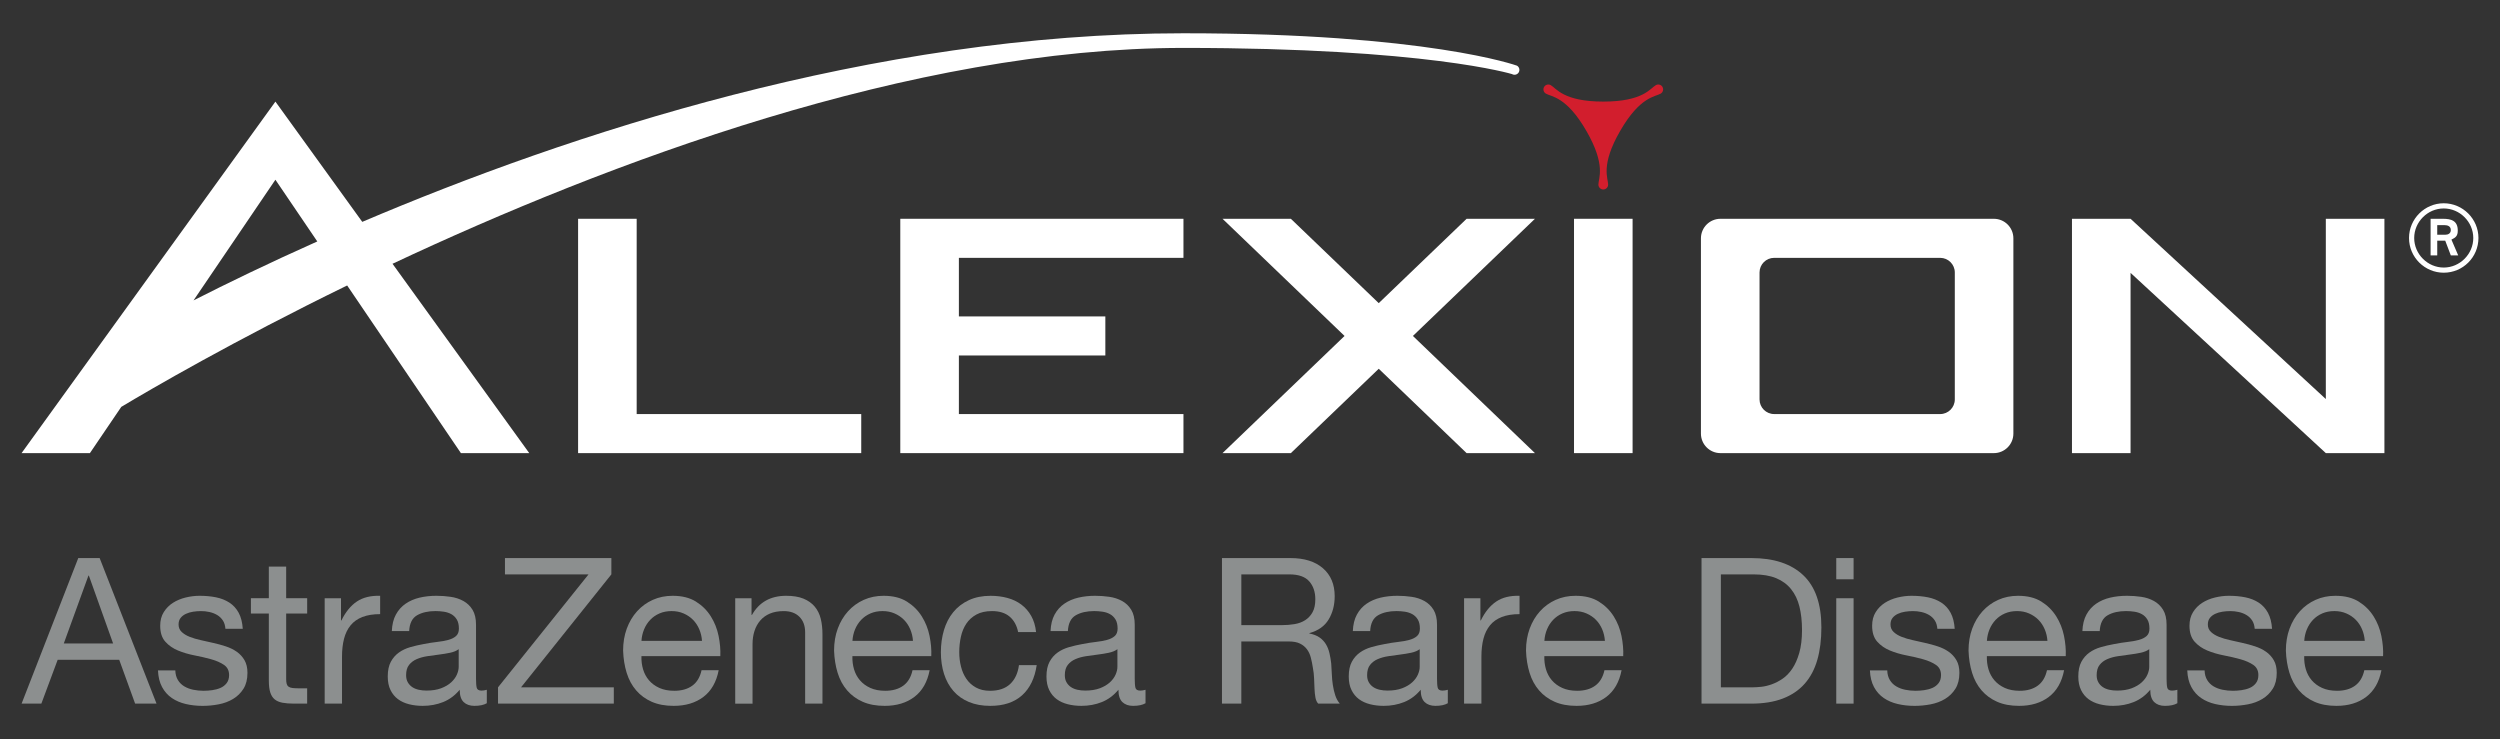 <?xml version="1.0" encoding="utf-8"?>
<!-- Generator: Adobe Illustrator 25.3.1, SVG Export Plug-In . SVG Version: 6.00 Build 0)  -->
<svg version="1.1" xmlns="http://www.w3.org/2000/svg" xmlns:xlink="http://www.w3.org/1999/xlink" x="0px" y="0px"
	 viewBox="0 0 230 68" style="enable-background:new 0 0 230 68;" xml:space="preserve">
<rect x="0" y="0" width="230" height="68" fill="#333333" stroke="none"/>
<style type="text/css">
	.st0{fill:#FFFFFF;}
	.st1{fill:#D21E2D;}
	.st2{fill:#8C8F8F;}
</style>
<g id="Layer_1">
	<polygon class="st0" points="144.809,20.128 144.809,41.687 150.198,41.687 150.198,20.128 144.809,20.128 	"/>
	<polygon class="st0" points="79.234,38.094 58.574,38.094 58.574,20.128 53.185,20.128 53.185,41.687 79.234,41.687 79.234,38.094 
			"/>
	<polygon class="st0" points="82.827,41.687 82.827,20.128 108.878,20.128 108.878,23.722 88.217,23.722 88.217,29.111 
		101.692,29.111 101.692,32.704 88.217,32.704 88.217,38.094 108.878,38.094 108.878,41.687 82.827,41.687 	"/>
	<polygon class="st0" points="141.216,20.128 134.928,20.128 126.844,27.889 118.759,20.128 112.471,20.128 123.699,30.908 
		112.471,41.687 118.759,41.687 126.844,33.926 134.928,41.687 141.216,41.687 129.987,30.908 141.216,20.128 	"/>
	<polygon class="st0" points="213.976,20.128 213.976,36.712 196.011,20.128 190.621,20.128 190.621,41.687 196.011,41.687 
		196.011,25.104 213.976,41.687 219.366,41.687 219.366,20.128 213.976,20.128 	"/>
	<path class="st0" d="M178.495,38.094c0.743,0,1.347-0.603,1.347-1.347V25.069c0-0.744-0.604-1.347-1.347-1.347h-15.271
		c-0.744,0-1.347,0.603-1.347,1.347v11.677c0,0.744,0.603,1.347,1.347,1.347H178.495L178.495,38.094z M156.486,21.925
		c0-0.992,0.805-1.796,1.796-1.796h25.152c0.993,0,1.797,0.804,1.797,1.796v17.966c0,0.992-0.805,1.796-1.797,1.796h-25.152
		c-0.992,0-1.796-0.804-1.796-1.796V21.925L156.486,21.925z"/>
	<path class="st0" d="M17.805,27.637l7.533-11.102l3.853,5.678C24.686,24.224,20.839,26.093,17.805,27.637L17.805,27.637z
		 M139.56,6.041c0,0-8.216-2.98-30.682-2.98c-28.615,0-56.685,9.323-75.55,17.35l-7.99-11.063L1.983,41.687h6.288l2.887-4.255
		c2.712-1.625,10.31-6.058,20.781-11.169l10.465,15.424h6.288L36.111,24.266c19.79-9.296,47.774-19.858,72.767-19.858
		c22.42,0,30.233,2.41,30.233,2.41c0.214,0.124,0.489,0.051,0.614-0.164C139.848,6.44,139.775,6.165,139.56,6.041L139.56,6.041z"/>
	<path class="st1" d="M147.503,17.434c-0.248,0-0.448-0.202-0.45-0.45c-0.004-0.582,0.728-1.764-1.107-4.94l-0.001-0.002
		c-1.833-3.177-3.222-3.134-3.725-3.429c-0.214-0.125-0.288-0.399-0.165-0.614l0.001,0l0.001,0c0.124-0.215,0.398-0.287,0.614-0.164
		c0.506,0.288,1.164,1.512,4.831,1.512h0.002c3.668,0,4.325-1.224,4.831-1.512c0.216-0.123,0.491-0.051,0.614,0.164h-0.001
		l-0.001,0.001c0.124,0.215,0.049,0.488-0.165,0.614c-0.503,0.294-1.892,0.252-3.726,3.428l-0.001,0.002
		c-1.833,3.176-1.103,4.358-1.107,4.94c-0.002,0.248-0.202,0.449-0.449,0.449V17.434L147.503,17.434L147.503,17.434z"/>
	<path class="st0" d="M224.905,20.713h-0.68v0.884h0.734c0.272,0,0.516-0.122,0.516-0.435
		C225.476,20.822,225.191,20.713,224.905,20.713L224.905,20.713z M225.476,23.499l-0.516-1.359h-0.734v1.359h-0.611v-3.371h1.128
		c0.774,0,1.372,0.177,1.372,1.087c0,0.489-0.19,0.639-0.584,0.829l0.625,1.454H225.476L225.476,23.499z M224.823,19.178
		c-1.48,0-2.717,1.236-2.717,2.718c0,1.482,1.237,2.719,2.717,2.719c1.482,0,2.719-1.237,2.719-2.719
		C227.542,20.414,226.305,19.178,224.823,19.178L224.823,19.178z M224.823,25.089c-1.753,0-3.193-1.427-3.193-3.194
		c0-1.753,1.44-3.194,3.193-3.194c1.754,0,3.194,1.441,3.194,3.194C228.017,23.662,226.59,25.089,224.823,25.089L224.823,25.089z"/>
	<g>
		<path class="st2" d="M9.168,51.343l5.232,13.39h-1.969l-1.463-4.032H5.306l-1.501,4.032H1.987l5.213-13.39H9.168z M10.407,59.201
			l-2.231-6.245H8.137l-2.269,6.245H10.407z"/>
		<path class="st2" d="M16.369,62.567c0.15,0.244,0.347,0.438,0.591,0.582s0.519,0.247,0.825,0.309
			c0.307,0.063,0.622,0.094,0.947,0.094c0.25,0,0.512-0.019,0.787-0.056s0.528-0.106,0.76-0.206s0.422-0.247,0.572-0.441
			c0.149-0.193,0.225-0.44,0.225-0.741c0-0.413-0.156-0.725-0.469-0.938c-0.312-0.212-0.703-0.384-1.172-0.516
			s-0.979-0.25-1.528-0.356c-0.551-0.106-1.06-0.256-1.528-0.45c-0.469-0.193-0.86-0.465-1.172-0.815
			c-0.313-0.35-0.469-0.837-0.469-1.463c0-0.487,0.108-0.906,0.328-1.256c0.218-0.35,0.499-0.634,0.844-0.854
			c0.344-0.218,0.731-0.381,1.162-0.487c0.432-0.106,0.859-0.16,1.285-0.16c0.55,0,1.056,0.047,1.519,0.141s0.872,0.257,1.229,0.488
			c0.356,0.231,0.641,0.544,0.854,0.938c0.212,0.394,0.337,0.885,0.375,1.472h-1.595c-0.024-0.312-0.105-0.572-0.243-0.778
			c-0.138-0.206-0.312-0.372-0.525-0.497s-0.447-0.216-0.703-0.272c-0.257-0.057-0.516-0.084-0.778-0.084
			c-0.237,0-0.479,0.019-0.722,0.056c-0.244,0.038-0.466,0.103-0.666,0.197s-0.362,0.219-0.487,0.375
			c-0.125,0.157-0.188,0.36-0.188,0.61c0,0.275,0.097,0.503,0.29,0.684c0.194,0.182,0.441,0.332,0.741,0.45
			c0.3,0.119,0.638,0.219,1.013,0.3c0.375,0.081,0.75,0.166,1.125,0.253c0.4,0.088,0.791,0.194,1.172,0.319
			c0.382,0.125,0.719,0.291,1.013,0.497c0.294,0.206,0.531,0.466,0.713,0.778c0.181,0.312,0.271,0.7,0.271,1.163
			c0,0.588-0.121,1.075-0.365,1.462c-0.244,0.388-0.562,0.701-0.956,0.938c-0.395,0.238-0.838,0.403-1.332,0.497
			s-0.984,0.141-1.472,0.141c-0.538,0-1.051-0.056-1.538-0.169c-0.487-0.112-0.919-0.297-1.294-0.553
			c-0.375-0.256-0.675-0.594-0.9-1.013c-0.225-0.419-0.35-0.928-0.375-1.528h1.595C16.138,62.026,16.22,62.323,16.369,62.567z"/>
		<path class="st2" d="M28.259,55.038v1.407h-1.932v6.02c0,0.188,0.016,0.337,0.047,0.45c0.031,0.112,0.091,0.2,0.178,0.262
			c0.088,0.063,0.21,0.104,0.366,0.122s0.359,0.028,0.609,0.028h0.731v1.406H27.04c-0.413,0-0.767-0.028-1.06-0.084
			c-0.294-0.057-0.532-0.16-0.713-0.311c-0.182-0.149-0.315-0.361-0.403-0.637c-0.088-0.275-0.131-0.638-0.131-1.088v-6.169h-1.65
			v-1.407h1.65v-2.907h1.594v2.907H28.259z"/>
		<path class="st2" d="M31.372,55.038v2.044h0.037c0.388-0.788,0.862-1.369,1.425-1.744c0.563-0.375,1.275-0.55,2.139-0.525V56.5
			c-0.638,0-1.182,0.087-1.632,0.263c-0.45,0.175-0.812,0.431-1.088,0.769c-0.275,0.338-0.476,0.747-0.6,1.229
			c-0.125,0.481-0.188,1.035-0.188,1.66v4.313h-1.595v-9.695H31.372z"/>
		<path class="st2" d="M44.787,64.696c-0.275,0.162-0.656,0.243-1.145,0.243c-0.412,0-0.74-0.115-0.984-0.347
			c-0.243-0.231-0.365-0.609-0.365-1.135c-0.438,0.525-0.947,0.903-1.528,1.135s-1.21,0.347-1.885,0.347
			c-0.438,0-0.854-0.05-1.247-0.149s-0.734-0.256-1.022-0.469c-0.287-0.213-0.516-0.491-0.684-0.835
			c-0.169-0.344-0.254-0.759-0.254-1.247c0-0.55,0.094-1,0.281-1.35s0.435-0.634,0.741-0.854c0.306-0.218,0.656-0.384,1.05-0.497
			c0.394-0.113,0.797-0.207,1.21-0.281c0.438-0.087,0.854-0.153,1.247-0.197c0.394-0.043,0.74-0.106,1.041-0.188
			c0.3-0.081,0.537-0.2,0.712-0.356s0.263-0.385,0.263-0.685c0-0.35-0.065-0.631-0.197-0.844c-0.131-0.212-0.3-0.375-0.506-0.487
			c-0.206-0.113-0.438-0.188-0.694-0.225c-0.256-0.038-0.509-0.056-0.759-0.056c-0.676,0-1.238,0.128-1.688,0.384
			c-0.45,0.256-0.694,0.741-0.731,1.454h-1.595c0.025-0.6,0.15-1.106,0.375-1.519c0.226-0.413,0.525-0.747,0.9-1.003
			c0.375-0.256,0.804-0.44,1.285-0.553c0.48-0.112,0.996-0.169,1.547-0.169c0.438,0,0.872,0.032,1.303,0.094
			c0.432,0.062,0.822,0.19,1.173,0.384c0.35,0.193,0.631,0.465,0.844,0.814c0.212,0.349,0.318,0.805,0.318,1.366v4.978
			c0,0.375,0.021,0.649,0.065,0.824c0.044,0.174,0.19,0.262,0.441,0.262c0.137,0,0.3-0.025,0.487-0.075V64.696z M42.199,59.726
			c-0.2,0.149-0.463,0.258-0.788,0.327c-0.325,0.068-0.665,0.125-1.021,0.168s-0.716,0.093-1.078,0.149
			c-0.363,0.056-0.688,0.146-0.976,0.271c-0.288,0.124-0.522,0.301-0.703,0.532c-0.182,0.23-0.271,0.544-0.271,0.942
			c0,0.261,0.053,0.482,0.159,0.662c0.105,0.181,0.243,0.327,0.412,0.439s0.366,0.193,0.591,0.243
			c0.226,0.05,0.463,0.074,0.713,0.074c0.525,0,0.975-0.071,1.35-0.214s0.682-0.324,0.919-0.542
			c0.237-0.217,0.413-0.454,0.525-0.709s0.169-0.495,0.169-0.718V59.726z"/>
		<path class="st2" d="M54.145,52.844h-7.689v-1.5h9.789v1.5l-8.308,10.389h8.533v1.5H45.818v-1.5L54.145,52.844z"/>
		<path class="st2" d="M64.715,64.114c-0.725,0.551-1.638,0.825-2.737,0.825c-0.775,0-1.447-0.125-2.017-0.375
			c-0.568-0.25-1.047-0.6-1.435-1.05c-0.388-0.45-0.678-0.988-0.872-1.613c-0.193-0.625-0.303-1.306-0.328-2.044
			c0-0.738,0.113-1.413,0.338-2.025c0.225-0.612,0.541-1.144,0.947-1.594c0.406-0.45,0.888-0.8,1.443-1.05
			c0.557-0.25,1.166-0.375,1.829-0.375c0.862,0,1.578,0.178,2.146,0.535c0.569,0.356,1.025,0.81,1.369,1.359
			c0.344,0.55,0.581,1.15,0.713,1.8c0.131,0.65,0.185,1.269,0.159,1.856h-7.257c-0.013,0.425,0.037,0.829,0.149,1.21
			s0.294,0.719,0.544,1.013c0.25,0.293,0.568,0.528,0.956,0.703c0.388,0.175,0.845,0.262,1.369,0.262
			c0.676,0,1.229-0.156,1.66-0.469c0.431-0.312,0.715-0.788,0.853-1.425h1.575C65.909,62.745,65.441,63.564,64.715,64.114z
			 M64.331,57.888c-0.145-0.337-0.338-0.628-0.582-0.872c-0.243-0.244-0.531-0.438-0.862-0.581
			c-0.331-0.144-0.697-0.216-1.097-0.216c-0.413,0-0.785,0.072-1.116,0.216c-0.331,0.144-0.616,0.34-0.854,0.59
			c-0.237,0.25-0.425,0.541-0.562,0.872c-0.138,0.332-0.219,0.685-0.243,1.06h5.569C64.559,58.582,64.475,58.226,64.331,57.888z"/>
		<path class="st2" d="M69.141,55.038v1.538h0.038c0.662-1.175,1.712-1.763,3.15-1.763c0.638,0,1.169,0.088,1.594,0.263
			c0.425,0.175,0.769,0.419,1.031,0.731s0.447,0.685,0.554,1.116c0.105,0.431,0.159,0.91,0.159,1.435v6.376h-1.594v-6.563
			c0-0.6-0.176-1.075-0.525-1.425c-0.351-0.35-0.832-0.525-1.444-0.525c-0.487,0-0.909,0.075-1.266,0.225
			c-0.356,0.15-0.653,0.363-0.891,0.638s-0.416,0.597-0.534,0.965c-0.119,0.369-0.179,0.772-0.179,1.21v5.476h-1.594v-9.695H69.141z
			"/>
		<path class="st2" d="M84.124,64.114c-0.725,0.551-1.638,0.825-2.737,0.825c-0.775,0-1.447-0.125-2.017-0.375
			c-0.568-0.25-1.047-0.6-1.435-1.05c-0.388-0.45-0.678-0.988-0.872-1.613c-0.193-0.625-0.303-1.306-0.328-2.044
			c0-0.738,0.113-1.413,0.338-2.025c0.225-0.612,0.541-1.144,0.947-1.594c0.406-0.45,0.888-0.8,1.443-1.05
			c0.557-0.25,1.166-0.375,1.829-0.375c0.862,0,1.578,0.178,2.146,0.535c0.569,0.356,1.025,0.81,1.369,1.359
			c0.344,0.55,0.581,1.15,0.713,1.8c0.131,0.65,0.185,1.269,0.159,1.856h-7.257c-0.013,0.425,0.037,0.829,0.149,1.21
			s0.294,0.719,0.544,1.013c0.25,0.293,0.568,0.528,0.956,0.703c0.388,0.175,0.845,0.262,1.369,0.262
			c0.676,0,1.229-0.156,1.66-0.469c0.431-0.312,0.715-0.788,0.853-1.425h1.575C85.319,62.745,84.85,63.564,84.124,64.114z
			 M83.74,57.888c-0.145-0.337-0.338-0.628-0.582-0.872c-0.243-0.244-0.531-0.438-0.862-0.581c-0.331-0.144-0.697-0.216-1.097-0.216
			c-0.413,0-0.785,0.072-1.116,0.216c-0.331,0.144-0.616,0.34-0.854,0.59c-0.237,0.25-0.425,0.541-0.562,0.872
			c-0.138,0.332-0.219,0.685-0.243,1.06h5.569C83.968,58.582,83.884,58.226,83.74,57.888z"/>
		<path class="st2" d="M92.882,56.726c-0.4-0.338-0.938-0.506-1.613-0.506c-0.575,0-1.057,0.106-1.443,0.319
			c-0.388,0.212-0.697,0.494-0.929,0.844s-0.397,0.753-0.497,1.209c-0.1,0.457-0.149,0.928-0.149,1.416
			c0,0.45,0.053,0.888,0.159,1.312c0.105,0.425,0.271,0.804,0.497,1.135c0.225,0.331,0.519,0.597,0.881,0.797
			c0.362,0.2,0.794,0.3,1.294,0.3c0.788,0,1.403-0.206,1.848-0.619c0.443-0.413,0.715-0.994,0.815-1.744h1.632
			c-0.176,1.2-0.622,2.125-1.341,2.775c-0.72,0.65-1.697,0.975-2.936,0.975c-0.737,0-1.391-0.119-1.959-0.356
			c-0.569-0.236-1.044-0.574-1.426-1.012c-0.381-0.438-0.669-0.959-0.862-1.566c-0.194-0.606-0.291-1.272-0.291-1.997
			s0.094-1.403,0.281-2.035s0.472-1.182,0.854-1.65c0.381-0.469,0.859-0.837,1.435-1.106c0.575-0.269,1.244-0.403,2.007-0.403
			c0.55,0,1.065,0.066,1.547,0.197s0.906,0.334,1.275,0.609c0.368,0.275,0.672,0.622,0.909,1.041
			c0.237,0.419,0.388,0.916,0.45,1.491h-1.65C93.544,57.538,93.282,57.063,92.882,56.726z"/>
		<path class="st2" d="M105.389,64.696c-0.275,0.162-0.656,0.243-1.145,0.243c-0.412,0-0.74-0.115-0.984-0.347
			c-0.243-0.231-0.365-0.609-0.365-1.135c-0.438,0.525-0.947,0.903-1.528,1.135s-1.21,0.347-1.885,0.347
			c-0.438,0-0.854-0.05-1.247-0.149s-0.734-0.256-1.022-0.469c-0.287-0.213-0.516-0.491-0.684-0.835
			c-0.169-0.344-0.254-0.759-0.254-1.247c0-0.55,0.094-1,0.281-1.35s0.435-0.634,0.741-0.854c0.306-0.218,0.656-0.384,1.05-0.497
			c0.394-0.113,0.797-0.207,1.21-0.281c0.438-0.087,0.854-0.153,1.247-0.197c0.394-0.043,0.74-0.106,1.041-0.188
			c0.3-0.081,0.537-0.2,0.712-0.356s0.263-0.385,0.263-0.685c0-0.35-0.065-0.631-0.197-0.844c-0.131-0.212-0.3-0.375-0.506-0.487
			c-0.206-0.113-0.438-0.188-0.694-0.225c-0.256-0.038-0.509-0.056-0.759-0.056c-0.676,0-1.238,0.128-1.688,0.384
			c-0.45,0.256-0.694,0.741-0.731,1.454H96.65c0.025-0.6,0.15-1.106,0.375-1.519c0.226-0.413,0.525-0.747,0.9-1.003
			c0.375-0.256,0.804-0.44,1.285-0.553c0.48-0.112,0.996-0.169,1.547-0.169c0.438,0,0.872,0.032,1.303,0.094
			c0.432,0.062,0.822,0.19,1.173,0.384c0.35,0.193,0.631,0.465,0.844,0.814c0.212,0.349,0.318,0.805,0.318,1.366v4.978
			c0,0.375,0.021,0.649,0.065,0.824c0.044,0.174,0.19,0.262,0.441,0.262c0.137,0,0.3-0.025,0.487-0.075V64.696z M102.801,59.726
			c-0.2,0.149-0.463,0.258-0.788,0.327c-0.325,0.068-0.665,0.125-1.021,0.168s-0.716,0.093-1.078,0.149
			c-0.363,0.056-0.688,0.146-0.976,0.271c-0.288,0.124-0.522,0.301-0.703,0.532c-0.182,0.23-0.271,0.544-0.271,0.942
			c0,0.261,0.053,0.482,0.159,0.662c0.105,0.181,0.243,0.327,0.412,0.439s0.366,0.193,0.591,0.243
			c0.226,0.05,0.463,0.074,0.713,0.074c0.525,0,0.975-0.071,1.35-0.214s0.682-0.324,0.919-0.542
			c0.237-0.217,0.413-0.454,0.525-0.709s0.169-0.495,0.169-0.718V59.726z"/>
		<path class="st2" d="M118.722,51.343c1.275,0,2.272,0.313,2.991,0.938s1.078,1.481,1.078,2.569c0,0.813-0.185,1.525-0.554,2.138
			c-0.368,0.613-0.959,1.032-1.771,1.257v0.037c0.387,0.075,0.703,0.2,0.947,0.375c0.243,0.175,0.438,0.384,0.581,0.628
			s0.25,0.516,0.318,0.816c0.069,0.3,0.122,0.613,0.16,0.938c0.024,0.325,0.043,0.656,0.056,0.994
			c0.013,0.337,0.044,0.669,0.094,0.994c0.05,0.325,0.122,0.635,0.216,0.928c0.094,0.294,0.234,0.554,0.422,0.778h-1.987
			c-0.126-0.137-0.21-0.324-0.254-0.562c-0.044-0.237-0.072-0.503-0.084-0.797c-0.013-0.294-0.025-0.61-0.038-0.947
			c-0.012-0.337-0.05-0.668-0.112-0.994c-0.05-0.325-0.112-0.635-0.188-0.928c-0.075-0.294-0.193-0.55-0.356-0.769
			c-0.162-0.219-0.375-0.394-0.638-0.525c-0.262-0.131-0.612-0.197-1.05-0.197h-4.351v5.72h-1.781v-13.39H118.722z M119.097,57.419
			c0.375-0.062,0.703-0.185,0.984-0.366s0.507-0.425,0.675-0.731c0.169-0.306,0.254-0.703,0.254-1.191
			c0-0.675-0.188-1.225-0.562-1.65c-0.375-0.425-0.982-0.638-1.819-0.638h-4.426v4.669h3.713
			C118.328,57.513,118.722,57.482,119.097,57.419z"/>
		<path class="st2" d="M133.199,64.696c-0.275,0.162-0.656,0.243-1.145,0.243c-0.412,0-0.74-0.115-0.984-0.347
			c-0.243-0.231-0.365-0.609-0.365-1.135c-0.438,0.525-0.947,0.903-1.528,1.135s-1.21,0.347-1.885,0.347
			c-0.438,0-0.854-0.05-1.247-0.149s-0.734-0.256-1.022-0.469c-0.287-0.213-0.516-0.491-0.684-0.835
			c-0.169-0.344-0.254-0.759-0.254-1.247c0-0.55,0.094-1,0.281-1.35s0.435-0.634,0.741-0.854c0.306-0.218,0.656-0.384,1.05-0.497
			c0.394-0.113,0.797-0.207,1.21-0.281c0.438-0.087,0.854-0.153,1.247-0.197c0.394-0.043,0.74-0.106,1.041-0.188
			c0.3-0.081,0.537-0.2,0.712-0.356s0.263-0.385,0.263-0.685c0-0.35-0.065-0.631-0.197-0.844c-0.131-0.212-0.3-0.375-0.506-0.487
			c-0.206-0.113-0.438-0.188-0.694-0.225c-0.256-0.038-0.509-0.056-0.759-0.056c-0.676,0-1.238,0.128-1.688,0.384
			c-0.45,0.256-0.694,0.741-0.731,1.454h-1.595c0.025-0.6,0.15-1.106,0.375-1.519c0.226-0.413,0.525-0.747,0.9-1.003
			c0.375-0.256,0.804-0.44,1.285-0.553c0.48-0.112,0.996-0.169,1.547-0.169c0.438,0,0.872,0.032,1.303,0.094
			c0.432,0.062,0.822,0.19,1.173,0.384c0.35,0.193,0.631,0.465,0.844,0.814c0.212,0.349,0.318,0.805,0.318,1.366v4.978
			c0,0.375,0.021,0.649,0.065,0.824c0.044,0.174,0.19,0.262,0.441,0.262c0.137,0,0.3-0.025,0.487-0.075V64.696z M130.612,59.726
			c-0.2,0.149-0.463,0.258-0.788,0.327c-0.325,0.068-0.665,0.125-1.021,0.168s-0.716,0.093-1.078,0.149
			c-0.363,0.056-0.688,0.146-0.976,0.271c-0.288,0.124-0.522,0.301-0.703,0.532c-0.182,0.23-0.271,0.544-0.271,0.942
			c0,0.261,0.053,0.482,0.159,0.662c0.105,0.181,0.243,0.327,0.412,0.439s0.366,0.193,0.591,0.243
			c0.226,0.05,0.463,0.074,0.713,0.074c0.525,0,0.975-0.071,1.35-0.214s0.682-0.324,0.919-0.542
			c0.237-0.217,0.413-0.454,0.525-0.709s0.169-0.495,0.169-0.718V59.726z"/>
		<path class="st2" d="M136.197,55.038v2.044h0.037c0.388-0.788,0.862-1.369,1.425-1.744c0.563-0.375,1.275-0.55,2.139-0.525V56.5
			c-0.638,0-1.182,0.087-1.632,0.263c-0.45,0.175-0.812,0.431-1.088,0.769c-0.275,0.338-0.476,0.747-0.6,1.229
			c-0.125,0.481-0.188,1.035-0.188,1.66v4.313h-1.595v-9.695H136.197z"/>
		<path class="st2" d="M147.782,64.114c-0.725,0.551-1.638,0.825-2.737,0.825c-0.775,0-1.447-0.125-2.017-0.375
			c-0.568-0.25-1.047-0.6-1.435-1.05c-0.388-0.45-0.678-0.988-0.872-1.613c-0.193-0.625-0.303-1.306-0.328-2.044
			c0-0.738,0.113-1.413,0.338-2.025c0.225-0.612,0.541-1.144,0.947-1.594c0.406-0.45,0.888-0.8,1.443-1.05
			c0.557-0.25,1.166-0.375,1.829-0.375c0.862,0,1.578,0.178,2.146,0.535c0.569,0.356,1.025,0.81,1.369,1.359
			c0.344,0.55,0.581,1.15,0.713,1.8c0.131,0.65,0.185,1.269,0.159,1.856h-7.257c-0.013,0.425,0.037,0.829,0.149,1.21
			s0.294,0.719,0.544,1.013c0.25,0.293,0.568,0.528,0.956,0.703c0.388,0.175,0.845,0.262,1.369,0.262
			c0.676,0,1.229-0.156,1.66-0.469c0.431-0.312,0.715-0.788,0.853-1.425h1.575C148.977,62.745,148.508,63.564,147.782,64.114z
			 M147.399,57.888c-0.145-0.337-0.338-0.628-0.582-0.872c-0.243-0.244-0.531-0.438-0.862-0.581
			c-0.331-0.144-0.697-0.216-1.097-0.216c-0.413,0-0.785,0.072-1.116,0.216c-0.331,0.144-0.616,0.34-0.854,0.59
			c-0.237,0.25-0.425,0.541-0.562,0.872c-0.138,0.332-0.219,0.685-0.243,1.06h5.569C147.626,58.582,147.542,58.226,147.399,57.888z"
			/>
		<path class="st2" d="M161.135,51.343c2.062,0,3.649,0.525,4.763,1.575c1.112,1.05,1.669,2.651,1.669,4.801
			c0,1.125-0.125,2.123-0.375,2.991c-0.25,0.869-0.638,1.601-1.163,2.194c-0.524,0.594-1.193,1.047-2.006,1.36
			c-0.813,0.312-1.775,0.469-2.888,0.469h-4.595v-13.39H161.135z M161.284,63.233c0.2,0,0.45-0.016,0.75-0.047
			s0.619-0.106,0.957-0.225c0.337-0.119,0.672-0.291,1.003-0.516c0.331-0.225,0.628-0.531,0.891-0.919s0.479-0.872,0.647-1.454
			c0.168-0.581,0.253-1.285,0.253-2.109c0-0.8-0.078-1.516-0.234-2.147c-0.156-0.631-0.413-1.169-0.77-1.613
			c-0.355-0.443-0.815-0.781-1.378-1.013c-0.562-0.231-1.257-0.347-2.081-0.347h-3.001v10.389H161.284z"/>
		<path class="st2" d="M168.936,53.294v-1.951h1.594v1.951H168.936z M170.53,55.038v9.695h-1.594v-9.695H170.53z"/>
		<path class="st2" d="M173.867,62.567c0.15,0.244,0.347,0.438,0.591,0.582s0.519,0.247,0.825,0.309
			c0.307,0.063,0.622,0.094,0.947,0.094c0.25,0,0.512-0.019,0.787-0.056s0.528-0.106,0.76-0.206s0.422-0.247,0.572-0.441
			c0.149-0.193,0.225-0.44,0.225-0.741c0-0.413-0.156-0.725-0.469-0.938c-0.312-0.212-0.703-0.384-1.172-0.516
			s-0.979-0.25-1.528-0.356c-0.551-0.106-1.06-0.256-1.528-0.45c-0.469-0.193-0.86-0.465-1.172-0.815
			c-0.313-0.35-0.469-0.837-0.469-1.463c0-0.487,0.108-0.906,0.328-1.256c0.218-0.35,0.499-0.634,0.844-0.854
			c0.344-0.218,0.731-0.381,1.162-0.487c0.432-0.106,0.859-0.16,1.285-0.16c0.55,0,1.056,0.047,1.519,0.141s0.872,0.257,1.229,0.488
			c0.356,0.231,0.641,0.544,0.854,0.938c0.212,0.394,0.337,0.885,0.375,1.472h-1.595c-0.024-0.312-0.105-0.572-0.243-0.778
			c-0.138-0.206-0.312-0.372-0.525-0.497s-0.447-0.216-0.703-0.272c-0.257-0.057-0.516-0.084-0.778-0.084
			c-0.237,0-0.479,0.019-0.722,0.056c-0.244,0.038-0.466,0.103-0.666,0.197s-0.362,0.219-0.487,0.375
			c-0.125,0.157-0.188,0.36-0.188,0.61c0,0.275,0.097,0.503,0.29,0.684c0.194,0.182,0.441,0.332,0.741,0.45
			c0.3,0.119,0.638,0.219,1.013,0.3c0.375,0.081,0.75,0.166,1.125,0.253c0.4,0.088,0.791,0.194,1.172,0.319
			c0.382,0.125,0.719,0.291,1.013,0.497c0.294,0.206,0.531,0.466,0.713,0.778c0.181,0.312,0.271,0.7,0.271,1.163
			c0,0.588-0.121,1.075-0.365,1.462c-0.244,0.388-0.562,0.701-0.956,0.938c-0.395,0.238-0.838,0.403-1.332,0.497
			s-0.984,0.141-1.472,0.141c-0.538,0-1.051-0.056-1.538-0.169c-0.487-0.112-0.919-0.297-1.294-0.553
			c-0.375-0.256-0.675-0.594-0.9-1.013c-0.225-0.419-0.35-0.928-0.375-1.528h1.595C173.636,62.026,173.718,62.323,173.867,62.567z"
			/>
		<path class="st2" d="M188.494,64.114c-0.725,0.551-1.638,0.825-2.737,0.825c-0.775,0-1.447-0.125-2.017-0.375
			c-0.568-0.25-1.047-0.6-1.435-1.05c-0.388-0.45-0.678-0.988-0.872-1.613c-0.193-0.625-0.303-1.306-0.328-2.044
			c0-0.738,0.113-1.413,0.338-2.025c0.225-0.612,0.541-1.144,0.947-1.594c0.406-0.45,0.888-0.8,1.443-1.05
			c0.557-0.25,1.166-0.375,1.829-0.375c0.862,0,1.578,0.178,2.146,0.535c0.569,0.356,1.025,0.81,1.369,1.359
			c0.344,0.55,0.581,1.15,0.713,1.8c0.131,0.65,0.185,1.269,0.159,1.856h-7.257c-0.013,0.425,0.037,0.829,0.149,1.21
			s0.294,0.719,0.544,1.013c0.25,0.293,0.568,0.528,0.956,0.703c0.388,0.175,0.845,0.262,1.369,0.262
			c0.676,0,1.229-0.156,1.66-0.469c0.431-0.312,0.715-0.788,0.853-1.425h1.575C189.689,62.745,189.22,63.564,188.494,64.114z
			 M188.111,57.888c-0.145-0.337-0.338-0.628-0.582-0.872c-0.243-0.244-0.531-0.438-0.862-0.581
			c-0.331-0.144-0.697-0.216-1.097-0.216c-0.413,0-0.785,0.072-1.116,0.216c-0.331,0.144-0.616,0.34-0.854,0.59
			c-0.237,0.25-0.425,0.541-0.562,0.872c-0.138,0.332-0.219,0.685-0.243,1.06h5.569C188.338,58.582,188.254,58.226,188.111,57.888z"
			/>
		<path class="st2" d="M200.318,64.696c-0.275,0.162-0.656,0.243-1.145,0.243c-0.412,0-0.74-0.115-0.984-0.347
			c-0.243-0.231-0.365-0.609-0.365-1.135c-0.438,0.525-0.947,0.903-1.528,1.135s-1.21,0.347-1.885,0.347
			c-0.438,0-0.854-0.05-1.247-0.149s-0.734-0.256-1.022-0.469c-0.287-0.213-0.516-0.491-0.684-0.835
			c-0.169-0.344-0.254-0.759-0.254-1.247c0-0.55,0.094-1,0.281-1.35s0.435-0.634,0.741-0.854c0.306-0.218,0.656-0.384,1.05-0.497
			c0.394-0.113,0.797-0.207,1.21-0.281c0.438-0.087,0.854-0.153,1.247-0.197c0.394-0.043,0.74-0.106,1.041-0.188
			c0.3-0.081,0.537-0.2,0.712-0.356s0.263-0.385,0.263-0.685c0-0.35-0.065-0.631-0.197-0.844c-0.131-0.212-0.3-0.375-0.506-0.487
			c-0.206-0.113-0.438-0.188-0.694-0.225c-0.256-0.038-0.509-0.056-0.759-0.056c-0.676,0-1.238,0.128-1.688,0.384
			c-0.45,0.256-0.694,0.741-0.731,1.454h-1.595c0.025-0.6,0.15-1.106,0.375-1.519c0.226-0.413,0.525-0.747,0.9-1.003
			c0.375-0.256,0.804-0.44,1.285-0.553c0.48-0.112,0.996-0.169,1.547-0.169c0.438,0,0.872,0.032,1.303,0.094
			c0.432,0.062,0.822,0.19,1.173,0.384c0.35,0.193,0.631,0.465,0.844,0.814c0.212,0.349,0.318,0.805,0.318,1.366v4.978
			c0,0.375,0.021,0.649,0.065,0.824c0.044,0.174,0.19,0.262,0.441,0.262c0.137,0,0.3-0.025,0.487-0.075V64.696z M197.73,59.726
			c-0.2,0.149-0.463,0.258-0.788,0.327c-0.325,0.068-0.665,0.125-1.021,0.168s-0.716,0.093-1.078,0.149
			c-0.363,0.056-0.688,0.146-0.976,0.271c-0.288,0.124-0.522,0.301-0.703,0.532c-0.182,0.23-0.271,0.544-0.271,0.942
			c0,0.261,0.053,0.482,0.159,0.662c0.105,0.181,0.243,0.327,0.412,0.439s0.366,0.193,0.591,0.243
			c0.226,0.05,0.463,0.074,0.713,0.074c0.525,0,0.975-0.071,1.35-0.214s0.682-0.324,0.919-0.542
			c0.237-0.217,0.413-0.454,0.525-0.709s0.169-0.495,0.169-0.718V59.726z"/>
		<path class="st2" d="M203.063,62.567c0.15,0.244,0.347,0.438,0.591,0.582s0.519,0.247,0.825,0.309
			c0.307,0.063,0.622,0.094,0.947,0.094c0.25,0,0.512-0.019,0.787-0.056s0.528-0.106,0.76-0.206s0.422-0.247,0.572-0.441
			c0.149-0.193,0.225-0.44,0.225-0.741c0-0.413-0.156-0.725-0.469-0.938c-0.312-0.212-0.703-0.384-1.172-0.516
			s-0.979-0.25-1.528-0.356c-0.551-0.106-1.06-0.256-1.528-0.45c-0.469-0.193-0.86-0.465-1.172-0.815
			c-0.313-0.35-0.469-0.837-0.469-1.463c0-0.487,0.108-0.906,0.328-1.256c0.218-0.35,0.499-0.634,0.844-0.854
			c0.344-0.218,0.731-0.381,1.162-0.487c0.432-0.106,0.859-0.16,1.285-0.16c0.55,0,1.056,0.047,1.519,0.141s0.872,0.257,1.229,0.488
			c0.356,0.231,0.641,0.544,0.854,0.938c0.212,0.394,0.337,0.885,0.375,1.472h-1.595c-0.024-0.312-0.105-0.572-0.243-0.778
			c-0.138-0.206-0.312-0.372-0.525-0.497s-0.447-0.216-0.703-0.272c-0.257-0.057-0.516-0.084-0.778-0.084
			c-0.237,0-0.479,0.019-0.722,0.056c-0.244,0.038-0.466,0.103-0.666,0.197s-0.362,0.219-0.487,0.375
			c-0.125,0.157-0.188,0.36-0.188,0.61c0,0.275,0.097,0.503,0.29,0.684c0.194,0.182,0.441,0.332,0.741,0.45
			c0.3,0.119,0.638,0.219,1.013,0.3c0.375,0.081,0.75,0.166,1.125,0.253c0.4,0.088,0.791,0.194,1.172,0.319
			c0.382,0.125,0.719,0.291,1.013,0.497c0.294,0.206,0.531,0.466,0.713,0.778c0.181,0.312,0.271,0.7,0.271,1.163
			c0,0.588-0.121,1.075-0.365,1.462c-0.244,0.388-0.562,0.701-0.956,0.938c-0.395,0.238-0.838,0.403-1.332,0.497
			s-0.984,0.141-1.472,0.141c-0.538,0-1.051-0.056-1.538-0.169c-0.487-0.112-0.919-0.297-1.294-0.553
			c-0.375-0.256-0.675-0.594-0.9-1.013c-0.225-0.419-0.35-0.928-0.375-1.528h1.595C202.831,62.026,202.913,62.323,203.063,62.567z"
			/>
		<path class="st2" d="M217.69,64.114c-0.725,0.551-1.638,0.825-2.737,0.825c-0.775,0-1.447-0.125-2.017-0.375
			c-0.568-0.25-1.047-0.6-1.435-1.05c-0.388-0.45-0.678-0.988-0.872-1.613c-0.193-0.625-0.303-1.306-0.328-2.044
			c0-0.738,0.113-1.413,0.338-2.025c0.225-0.612,0.541-1.144,0.947-1.594c0.406-0.45,0.888-0.8,1.443-1.05
			c0.557-0.25,1.166-0.375,1.829-0.375c0.862,0,1.578,0.178,2.146,0.535c0.569,0.356,1.025,0.81,1.369,1.359
			c0.344,0.55,0.581,1.15,0.713,1.8c0.131,0.65,0.185,1.269,0.159,1.856h-7.257c-0.013,0.425,0.037,0.829,0.149,1.21
			s0.294,0.719,0.544,1.013c0.25,0.293,0.568,0.528,0.956,0.703c0.388,0.175,0.845,0.262,1.369,0.262
			c0.676,0,1.229-0.156,1.66-0.469c0.431-0.312,0.715-0.788,0.853-1.425h1.575C218.884,62.745,218.415,63.564,217.69,64.114z
			 M217.306,57.888c-0.145-0.337-0.338-0.628-0.582-0.872c-0.243-0.244-0.531-0.438-0.862-0.581
			c-0.331-0.144-0.697-0.216-1.097-0.216c-0.413,0-0.785,0.072-1.116,0.216c-0.331,0.144-0.616,0.34-0.854,0.59
			c-0.237,0.25-0.425,0.541-0.562,0.872c-0.138,0.332-0.219,0.685-0.243,1.06h5.569C217.533,58.582,217.449,58.226,217.306,57.888z"
			/>
	</g>
</g>
<g id="Layer_2">
</g>
</svg>
